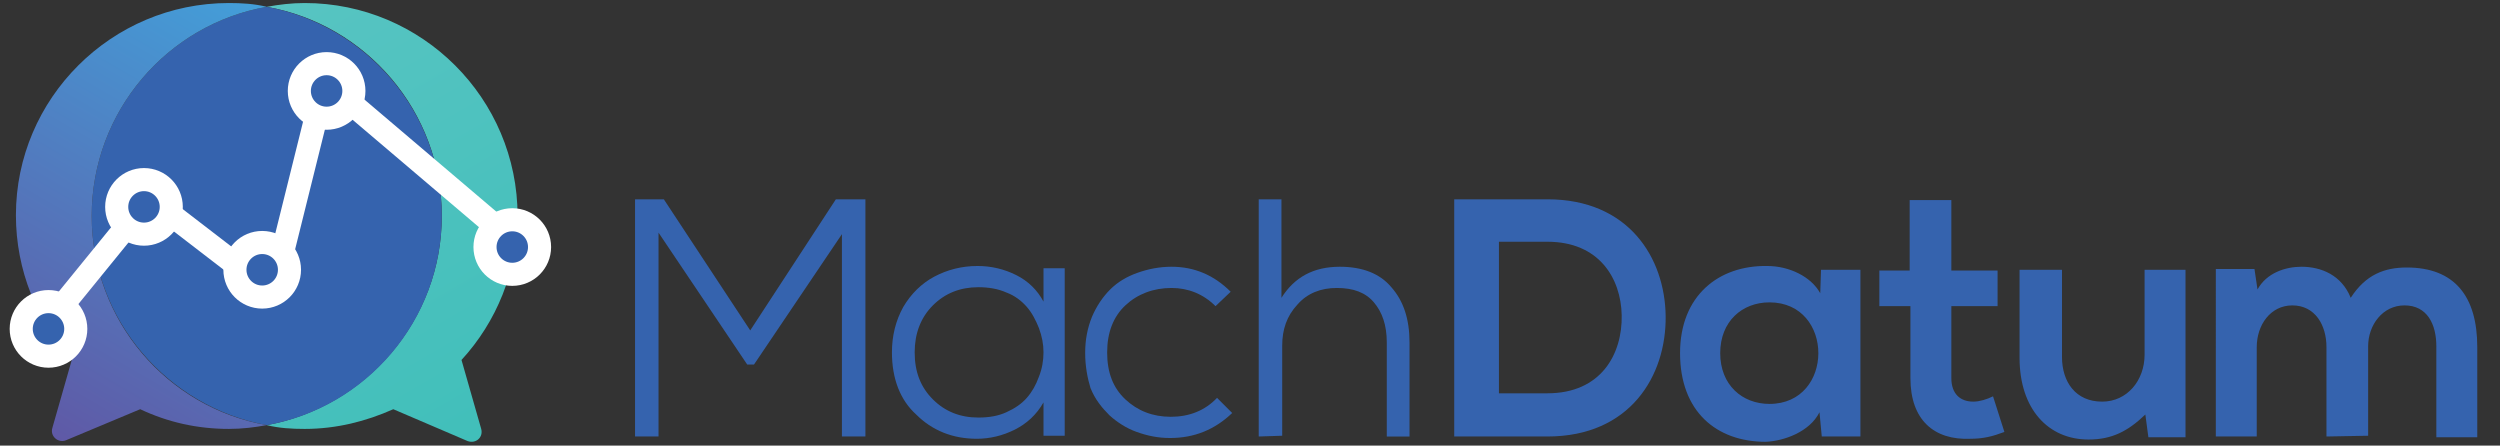 <?xml version="1.0" encoding="utf-8"?>
<!-- Generator: Adobe Illustrator 27.3.1, SVG Export Plug-In . SVG Version: 6.00 Build 0)  -->
<svg version="1.1" id="Layer_1" xmlns="http://www.w3.org/2000/svg" xmlns:xlink="http://www.w3.org/1999/xlink" x="0px" y="0px"
	 viewBox="0 0 329.9 58.8" style="enable-background:new 0 0 329.9 58.8;" xml:space="preserve">
<rect x="0" y="0" width="329.9" height="58.8" fill="#333333" stroke="none"/>
<style type="text/css">
	.st0{fill:url(#SVGID_1_);}
	.st1{fill:#3563AE;}
	.st2{fill:url(#SVGID_00000008861943846414716230000006981702343583385789_);}
	.st3{fill:#3563AE;stroke:#FFFFFF;stroke-width:3.047;stroke-miterlimit:10;}
	.st4{fill:none;stroke:#FFFFFF;stroke-width:3.047;stroke-miterlimit:10;}
</style>
<g>
	<g>
		<g>
			
				<linearGradient id="SVGID_1_" gradientUnits="userSpaceOnUse" x1="31.26" y1="56.874" x2="62.961" y2="1.967" gradientTransform="matrix(1 0 0 -1 0 60)">
				<stop  offset="4.473138e-03" style="stop-color:#57C4C2"/>
				<stop  offset="1" style="stop-color:#41BFBA"/>
			</linearGradient>
			<path class="st0" d="M68.3,28.5c0,7.3-2.8,14-7.4,19l2.6,9.1c0.3,1.1-0.7,2-1.8,1.6L51.9,54c-3.6,1.6-7.5,2.6-11.7,2.6
				c-1.7,0-3.4-0.1-5-0.5c13.1-2.4,23.1-13.9,23.1-27.6c0-13.8-10-25.3-23.1-27.6c1.6-0.3,3.3-0.5,5-0.5C55.7,0.4,68.3,13,68.3,28.5
				z"/>
			<path class="st1" d="M35.2,0.9c13.1,2.4,23.1,13.9,23.1,27.6c0,13.8-10,25.3-23.1,27.6c-13.1-2.4-23.1-13.9-23.1-27.6
				C12.1,14.7,22.1,3.2,35.2,0.9z"/>
			
				<linearGradient id="SVGID_00000128478555129788437950000010123521290781101483_" gradientUnits="userSpaceOnUse" x1="7.372" y1="1.969" x2="39.071" y2="56.873" gradientTransform="matrix(1 0 0 -1 0 60)">
				<stop  offset="2.711845e-06" style="stop-color:#5F59A6"/>
				<stop  offset="1" style="stop-color:#439FD9"/>
			</linearGradient>
			<path style="fill:url(#SVGID_00000128478555129788437950000010123521290781101483_);" d="M30.2,0.4c1.7,0,3.4,0.1,5,0.5
				C22.1,3.2,12.1,14.7,12.1,28.5c0,13.8,10,25.3,23.1,27.6c-1.6,0.3-3.3,0.5-5,0.5c-4.2,0-8.1-0.9-11.7-2.6l-9.8,4.1
				c-1,0.4-2.1-0.5-1.8-1.6l2.6-9.1c-4.6-5-7.4-11.7-7.4-19C2.1,13,14.7,0.4,30.2,0.4z"/>
			<g>
				<circle class="st3" cx="6.4" cy="43.4" r="3.6"/>
				<circle class="st3" cx="19" cy="27.3" r="3.6"/>
				<circle class="st3" cx="34.6" cy="35.6" r="3.6"/>
				<circle class="st3" cx="43.1" cy="12" r="3.6"/>
				<circle class="st3" cx="67.6" cy="32.6" r="3.6"/>
				<line class="st4" x1="8.4" y1="40.1" x2="16.7" y2="29.9"/>
				<line class="st4" x1="22.4" y1="28.2" x2="31.5" y2="35.2"/>
				<line class="st4" x1="37.4" y1="32.8" x2="41.8" y2="15.1"/>
				<line class="st4" x1="46.4" y1="13.7" x2="65.7" y2="30.1"/>
			</g>
		</g>
	</g>
	<g>
		<path class="st1" d="M83.8,57.6V26.3h3.8L99,43.6l11.3-17.3h3.9v31.3h-3.1V30.9L99.5,48.1h-0.9L86.9,30.7v26.9H83.8z"/>
		<path class="st1" d="M117.7,46.5c0-2.2,0.5-4.2,1.5-6c1-1.7,2.4-3.1,4.1-4s3.6-1.4,5.7-1.4c1.8,0,3.5,0.4,5.1,1.2
			c1.6,0.8,2.8,2,3.6,3.5v-4.4h2.8v22.1h-2.8v-4.4c-0.9,1.6-2.2,2.8-3.8,3.6c-1.6,0.8-3.3,1.2-5,1.2c-3.2,0-5.9-1.1-8-3.2
			C118.8,52.8,117.7,50,117.7,46.5z M120.7,46.5c0,2.6,0.8,4.6,2.4,6.2s3.6,2.4,6,2.4c1.4,0,2.6-0.2,3.7-0.7c1.1-0.5,2-1.1,2.7-1.9
			c0.7-0.8,1.2-1.7,1.6-2.8c0.4-1,0.6-2.1,0.6-3.2c0-1.1-0.2-2.1-0.6-3.2c-0.4-1-0.9-2-1.6-2.8c-0.7-0.8-1.6-1.5-2.7-1.9
			c-1.1-0.5-2.4-0.7-3.7-0.7c-2.4,0-4.4,0.8-6,2.4C121.5,41.9,120.7,44,120.7,46.5z"/>
		<path class="st1" d="M143.2,46.6c0-1.8,0.3-3.3,0.9-4.8c0.6-1.4,1.4-2.6,2.4-3.6c1-1,2.2-1.7,3.6-2.2c1.4-0.5,2.9-0.8,4.5-0.8
			c3,0,5.6,1.1,7.8,3.3l-2,1.9c-1.6-1.6-3.6-2.4-5.8-2.4c-2.4,0-4.5,0.8-6.1,2.3c-1.6,1.5-2.4,3.6-2.4,6.2c0,2.7,0.8,4.7,2.4,6.2
			c1.6,1.5,3.6,2.3,6,2.3c2.4,0,4.5-0.8,6.1-2.5l2,2c-2.3,2.2-5,3.3-8.2,3.3c-1.6,0-3-0.3-4.4-0.8c-1.4-0.5-2.6-1.3-3.6-2.2
			c-1-1-1.9-2.1-2.5-3.6C143.5,49.9,143.2,48.3,143.2,46.6z"/>
		<path class="st1" d="M166.1,57.6V26.3h3v13c1.7-2.7,4.2-4.1,7.7-4.1c3,0,5.3,0.9,6.8,2.7c1.6,1.8,2.4,4.2,2.4,7.3v12.4h-3V45.2
			c0-2.3-0.6-4-1.7-5.3s-2.7-1.9-4.9-1.9c-2.1,0-3.9,0.7-5.2,2.2c-1.4,1.5-2,3.3-2,5.4v11.9L166.1,57.6L166.1,57.6z"/>
		<g>
			<path class="st1" d="M219.8,41.7c0.1,7.9-4.7,15.9-15.6,15.9c-3.8,0-8.4,0-12.3,0V26.3c3.8,0,8.4,0,12.3,0
				C214.9,26.3,219.7,34,219.8,41.7z M197.8,51.9h6.4c7.1,0,9.9-5.2,9.8-10.3c-0.1-4.9-3-9.7-9.8-9.7h-6.4L197.8,51.9L197.8,51.9z"
				/>
			<path class="st1" d="M240.3,35.6h5.2v22h-5.1l-0.3-3.2c-1.3,2.6-4.7,3.8-7.1,3.9c-6.5,0-11.3-4-11.3-11.7
				c0-7.6,5.1-11.6,11.5-11.5c2.9,0,5.8,1.4,7,3.6L240.3,35.6z M227,46.6c0,4.2,2.9,6.7,6.5,6.7c8.6,0,8.6-13.4,0-13.4
				C229.9,39.9,227,42.4,227,46.6z"/>
			<path class="st1" d="M263,52.3c-0.8,0.4-1.8,0.7-2.6,0.7c-1.7,0-2.9-1-2.9-3.1v-9.5h6.1v-4.7h-6.1v-9.3h-5.5v9.3H248v4.7h4.1v9.5
				c0,5.5,3.1,8.2,7.9,8c1.7,0,2.9-0.3,4.5-0.9L263,52.3z"/>
			<path class="st1" d="M272.1,35.6v11.5c0,3.3,1.8,5.9,5.3,5.9c3.3,0,5.6-2.8,5.6-6.2V35.6h5.4v22.1h-4.9l-0.4-3
				c-2.3,2.2-4.4,3.3-7.5,3.3c-5.3,0-9.1-4-9.1-10.8V35.6L272.1,35.6L272.1,35.6z"/>
			<path class="st1" d="M307,57.6V45.8c0-2.9-1.5-5.5-4.5-5.5c-2.9,0-4.7,2.6-4.7,5.5v11.8h-5.4V35.5h5.1l0.4,2.7
				c1.2-2.2,3.7-3,5.8-3c2.6,0,5.3,1.1,6.5,4.1c2-3.1,4.5-4,7.4-4c6.3,0,9.3,3.8,9.3,10.5v11.9h-5.4V45.7c0-2.9-1.2-5.4-4.2-5.4
				c-2.9,0-4.8,2.6-4.8,5.4v11.8L307,57.6L307,57.6z"/>
		</g>
	</g>
</g>
</svg>
